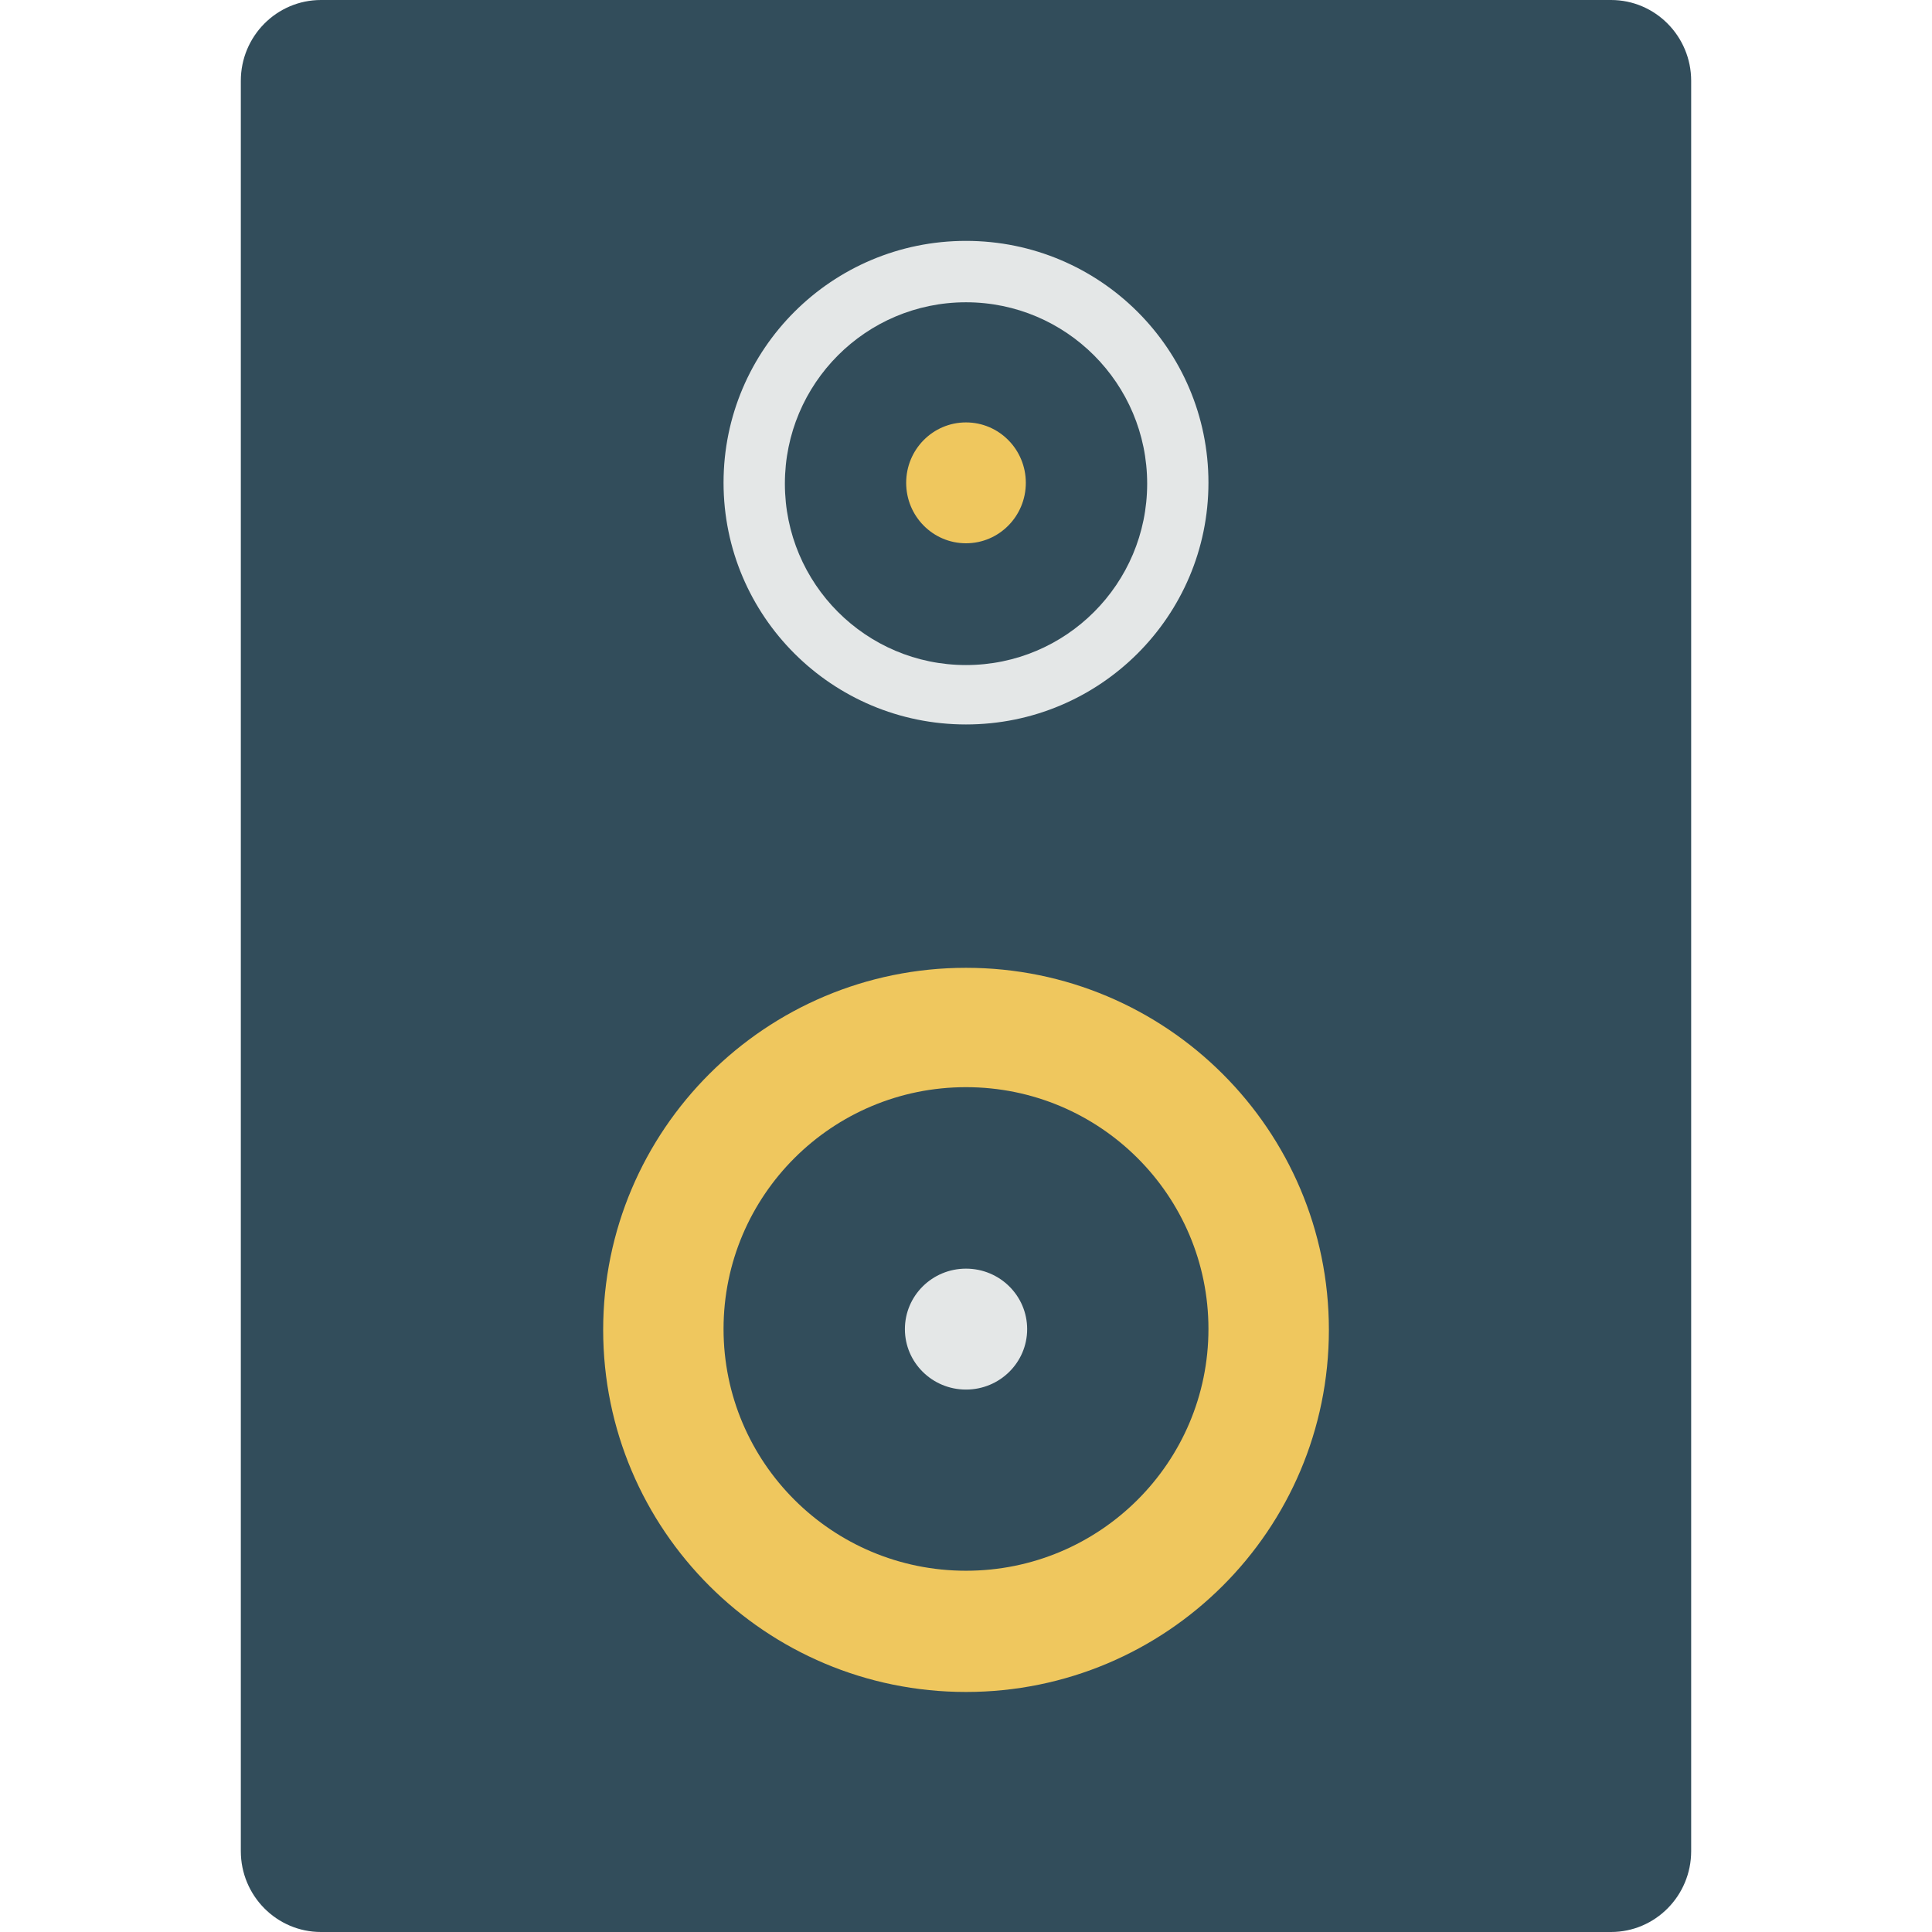 <?xml version="1.0" encoding="iso-8859-1"?>
<!-- Uploaded to: SVG Repo, www.svgrepo.com, Generator: SVG Repo Mixer Tools -->
<svg height="800px" width="800px" version="1.1" id="Layer_1" xmlns="http://www.w3.org/2000/svg" xmlns:xlink="http://www.w3.org/1999/xlink" 
	 viewBox="0 0 279.765 279.765" xml:space="preserve">
<g>
	<path style="fill:#324D5B;" d="M46.484,0h186.804c6.406,0,11.604,5.251,11.604,11.709v256.339c0,6.467-5.198,11.717-11.604,11.717
		H46.484c-6.414,0-11.612-5.25-11.612-11.717V11.709C34.871,5.242,40.069,0,46.484,0z"/>
	<path style="fill:#EFC75E;" d="M139.882,140.145c29.018,0,52.549,23.479,52.549,52.426c0,28.965-23.522,52.435-52.549,52.435
		s-52.54-23.479-52.54-52.435C87.341,163.623,110.864,140.145,139.882,140.145z"/>
	<path style="fill:#324D5B;" d="M139.882,157.428c19.392,0,35.108,15.673,35.108,35.012s-15.717,35.012-35.108,35.012
		s-35.108-15.673-35.108-35.012S120.49,157.428,139.882,157.428z"/>
	<path style="fill:#E4E7E7;" d="M139.882,183.707c4.892,0,8.856,3.92,8.856,8.76c0,4.83-3.964,8.751-8.856,8.751
		s-8.847-3.92-8.847-8.751C131.035,187.627,134.99,183.707,139.882,183.707z"/>
	<path style="fill:#E4E7E7;" d="M139.882,34.881c19.392,0,35.108,15.673,35.108,35.012s-15.717,35.012-35.108,35.012
		s-35.108-15.673-35.108-35.012S120.49,34.881,139.882,34.881z"/>
	<path style="fill:#324D5B;" d="M139.882,43.772c14.483,0,26.235,11.761,26.235,26.27c0,14.5-11.752,26.261-26.235,26.261
		s-26.226-11.761-26.226-26.261C113.655,55.524,125.399,43.772,139.882,43.772z"/>
	<path style="fill:#EFC75E;" d="M139.882,61.168c4.787,0,8.663,3.912,8.663,8.751s-3.877,8.751-8.663,8.751
		c-4.787,0-8.663-3.912-8.663-8.751S135.095,61.168,139.882,61.168z"/>
</g>
</svg>